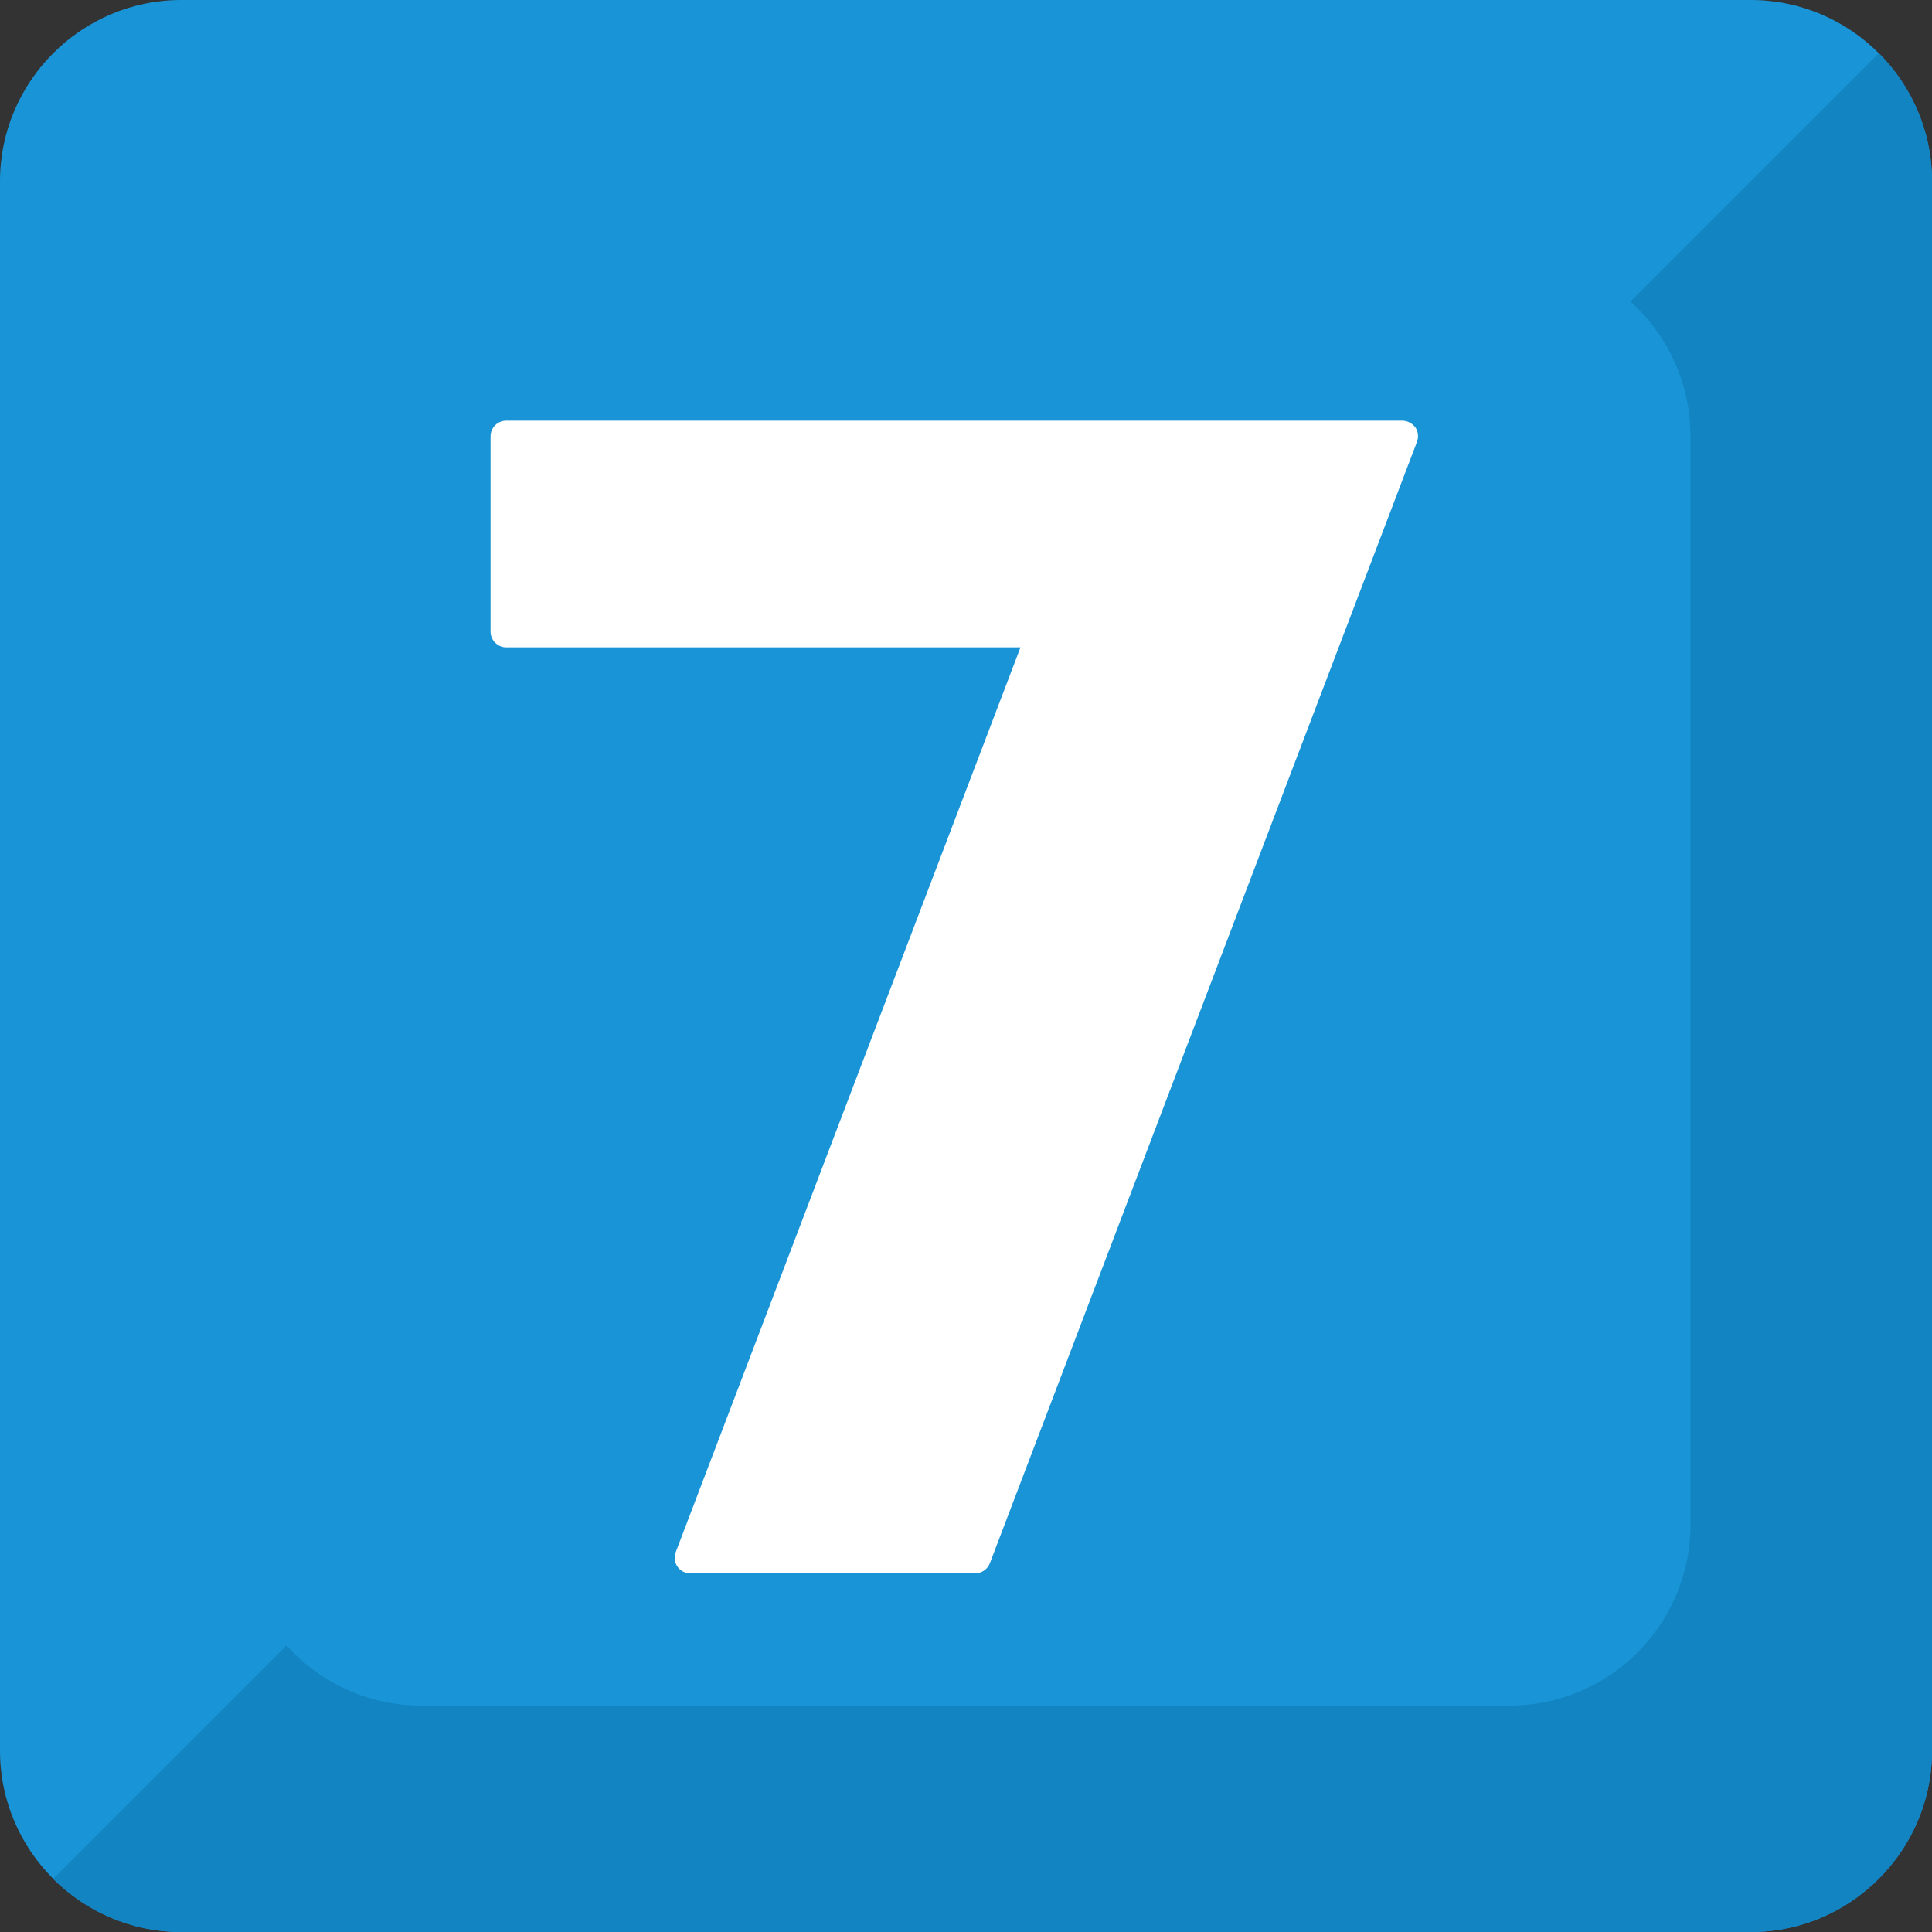 <?xml version="1.0" encoding="UTF-8"?> <svg xmlns="http://www.w3.org/2000/svg" width="128" height="128" viewBox="0 0 128 128" fill="none"><rect x="0" y="0" width="128" height="128" fill="#333333" stroke="none"/> <g clip-path="url(#clip0_627_66)"> <path d="M116 128H12C5.4 128 0 122.6 0 116V12C0 5.4 5.4 0 12 0H116C122.6 0 128 5.4 128 12V116C128 122.6 122.6 128 116 128Z" fill="#1994D6"></path> <path d="M124.48 3.52L3.52 124.48C5.7 126.65 8.7 128 12 128H116C122.6 128 128 122.6 128 116V12C128 8.7 126.65 5.7 124.48 3.52V3.52Z" fill="#1184C1"></path> <path d="M112 101C112 107.63 106.63 113 100 113H27.89C21.29 113 15.89 107.6 15.89 101V28.9C15.89 22.3 21.29 16.9 27.89 16.9H100C106.63 16.9 112 22.27 112 28.9V101Z" fill="#1994D6"></path> <path d="M92.9 27.87H33.54C32.97 27.87 32.5 28.33 32.5 28.91V41.85C32.5 42.42 32.97 42.89 33.54 42.89H67.61L44.77 102.83C44.65 103.15 44.69 103.51 44.88 103.79C45.07 104.07 45.39 104.24 45.74 104.24H64.6C65.03 104.24 65.42 103.98 65.58 103.57L93.88 29.27C94 28.95 93.96 28.59 93.77 28.31C93.56 28.04 93.24 27.87 92.9 27.87V27.87Z" fill="white"></path> </g> <defs> <clipPath id="clip0_627_66"> <rect width="128" height="128" fill="white"></rect> </clipPath> </defs> </svg> 